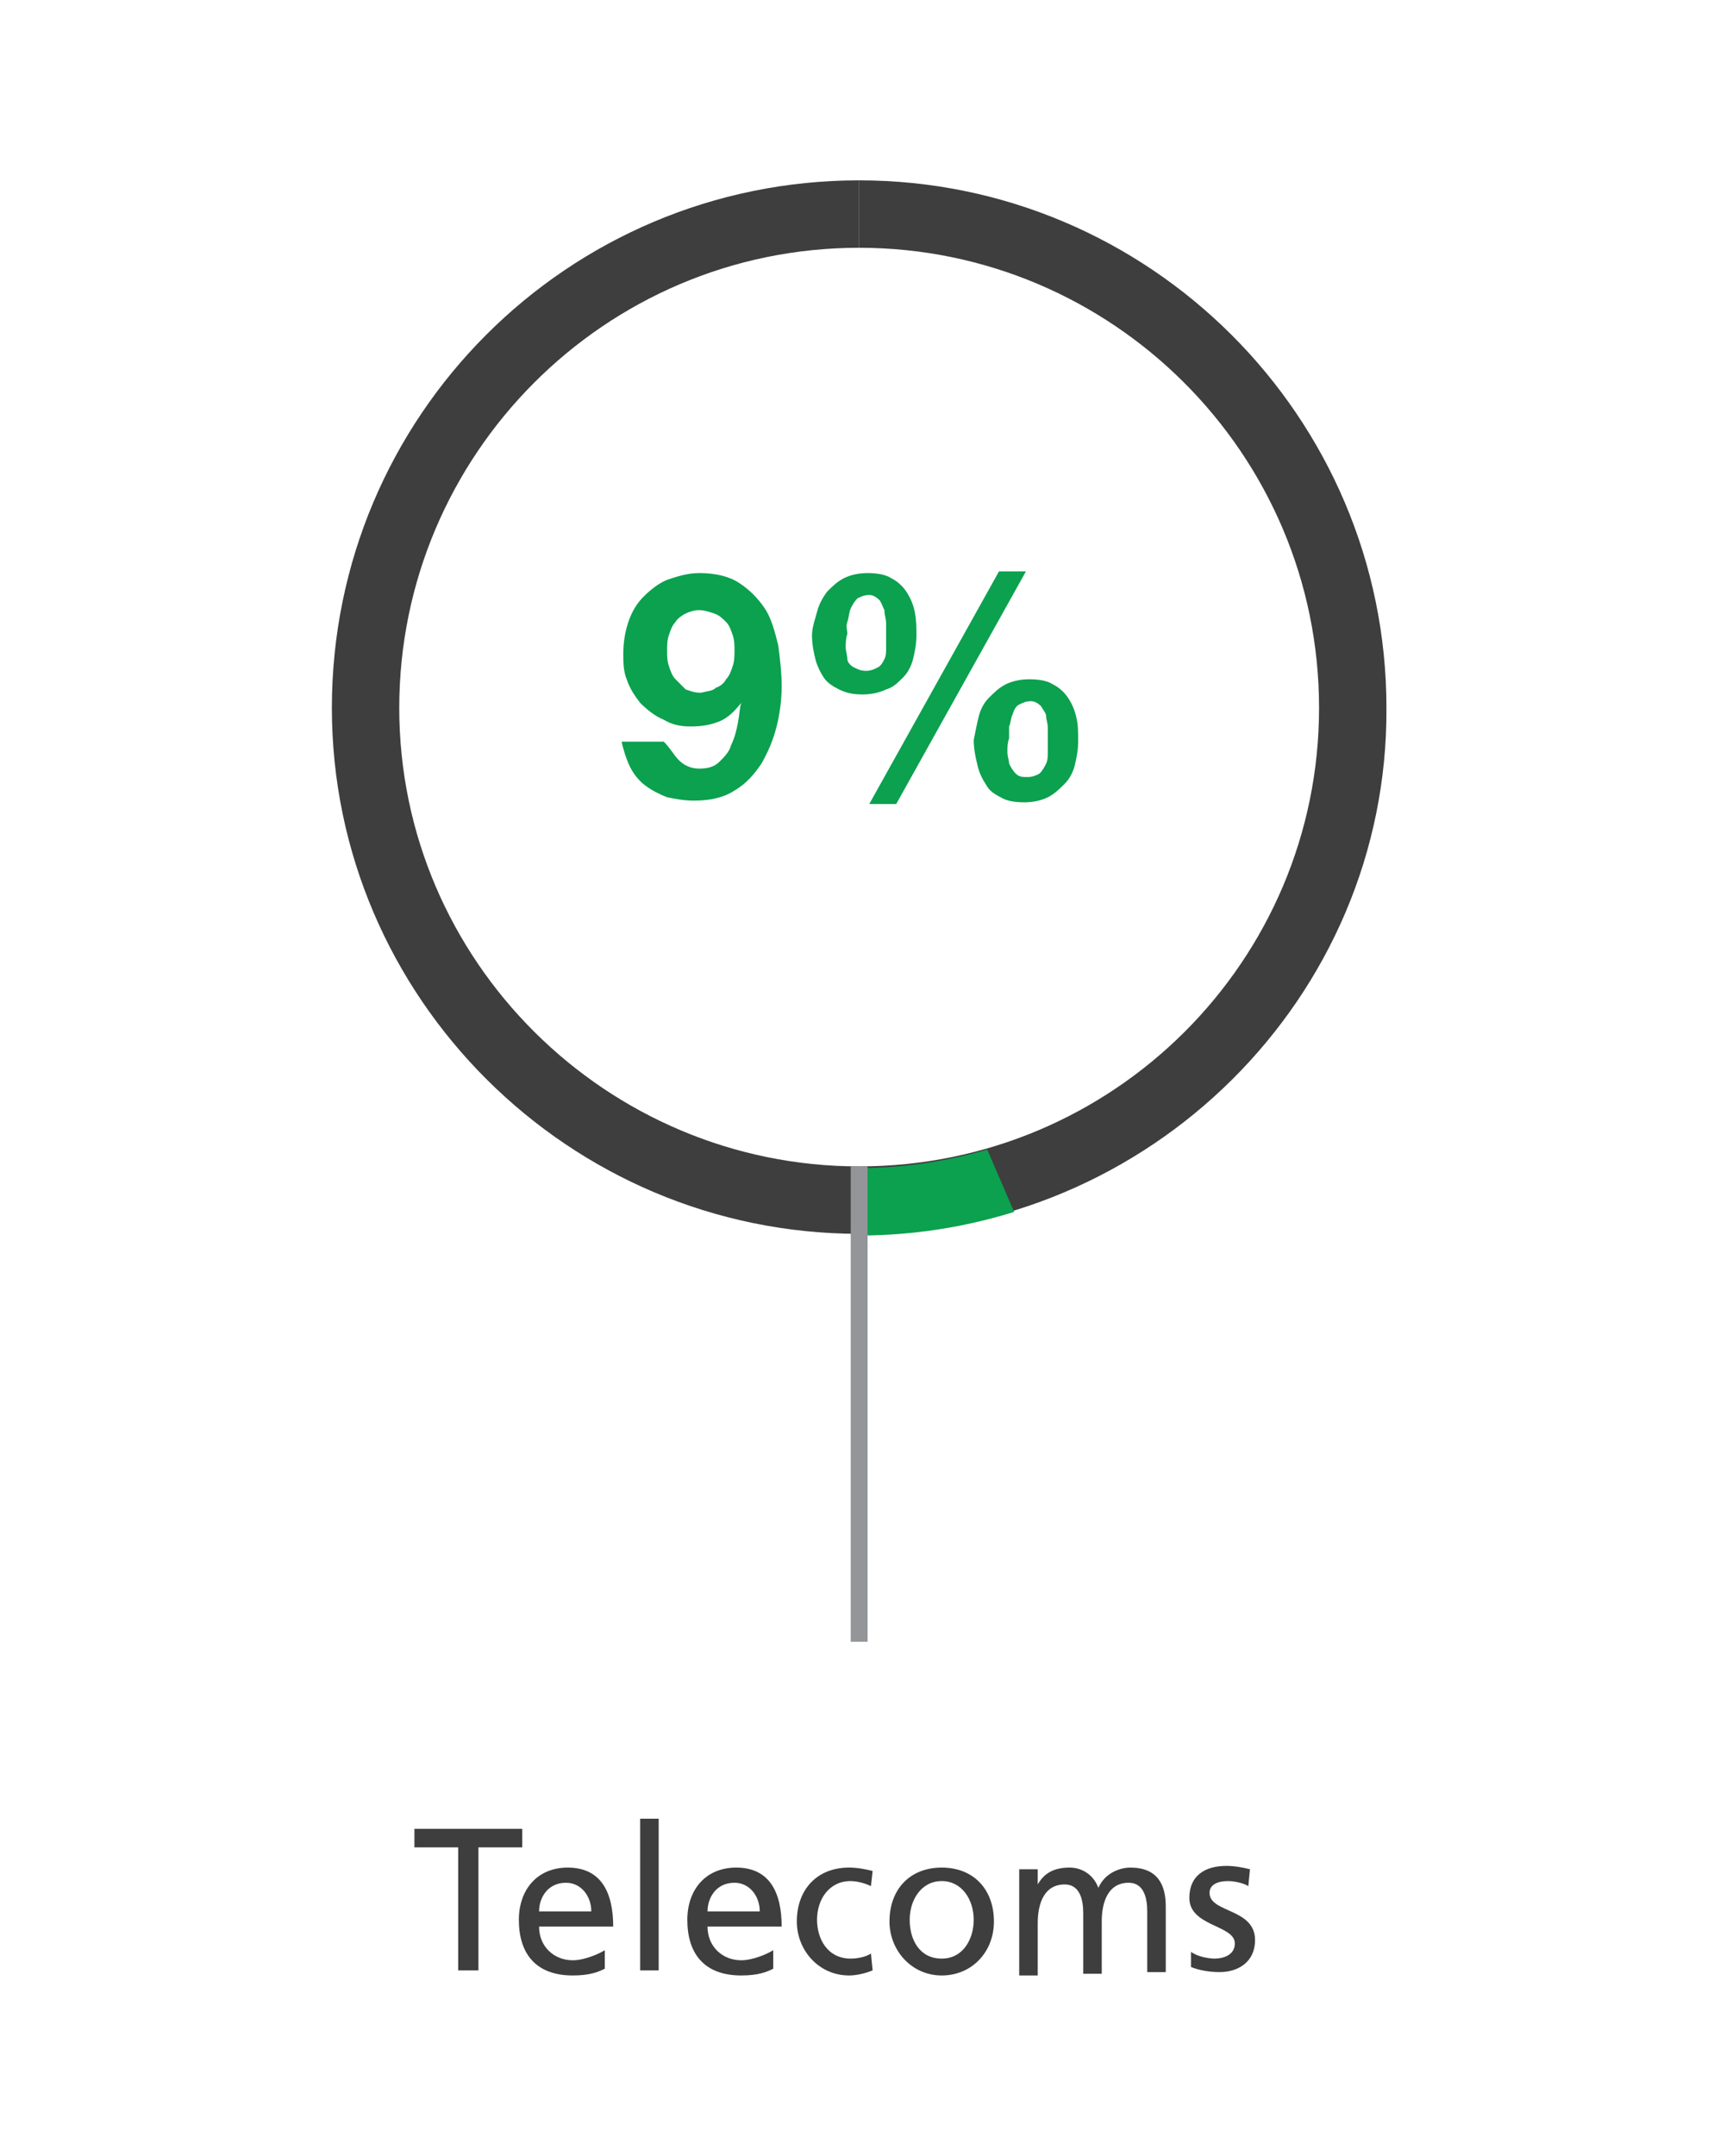 <?xml version="1.0" encoding="utf-8"?>
<!-- Generator: Adobe Illustrator 19.1.0, SVG Export Plug-In . SVG Version: 6.00 Build 0)  -->
<svg version="1.1" id="Layer_1" xmlns="http://www.w3.org/2000/svg" xmlns:xlink="http://www.w3.org/1999/xlink" x="0px" y="0px"
	 viewBox="-544 2346 102.1 127.9" style="enable-background:new -544 2346 102.1 127.9;" xml:space="preserve">
<style type="text/css">
	.st0{fill:#3E3E3E;}
	.st1{fill:#0BA14F;}
	.st2{fill:#939598;}
</style>
<g>
	<g>
		<g>
			<path class="st0" d="M-493,2419.2c-17.2,0-31.3-14-31.3-31.2c0-17.3,14-31.3,31.3-31.3v4c-15.1,0-27.3,12.3-27.3,27.3
				s12.3,27.2,27.3,27.2V2419.2L-493,2419.2z"/>
			<path class="st0" d="M-493,2419.2v-4c15.1,0,27.3-12.2,27.3-27.2c0-15.1-12.3-27.3-27.3-27.3v-4c17.2,0,31.3,14,31.3,31.3
				C-461.6,2405.2-475.8,2419.2-493,2419.2z"/>
			<path class="st1" d="M-485.4,2414.2c-2.4,0.7-5,1.1-7.6,1.1v4c3.2,0,6.3-0.5,9.2-1.4L-485.4,2414.2z"/>
			<rect x="-493.5" y="2415.2" class="st2" width="1" height="28.2"/>
		</g>
	</g>
	<g>
		<path class="st0" d="M-516.8,2455.6h-2.6v-1.1h6.4v1.1h-2.6v7.3h-1.2L-516.8,2455.6L-516.8,2455.6z"/>
		<path class="st0" d="M-508.1,2462.8c-0.4,0.2-0.9,0.4-1.9,0.4c-2.2,0-3.2-1.3-3.2-3.3c0-1.8,1.1-3.1,2.9-3.1c2,0,2.7,1.5,2.7,3.5
			h-4.4c0,1.2,0.9,2,2,2c0.7,0,1.6-0.4,1.9-0.6L-508.1,2462.8L-508.1,2462.8z M-508.9,2459.4c0-0.9-0.6-1.7-1.5-1.7
			c-1.1,0-1.6,0.9-1.6,1.7H-508.9z"/>
		<path class="st0" d="M-506,2453.9h1.1v9h-1.1V2453.9z"/>
		<path class="st0" d="M-498.1,2462.8c-0.4,0.2-0.9,0.4-1.9,0.4c-2.2,0-3.2-1.3-3.2-3.3c0-1.8,1.1-3.1,2.9-3.1c2,0,2.7,1.5,2.7,3.5
			h-4.4c0,1.2,0.9,2,2,2c0.7,0,1.6-0.4,1.9-0.6V2462.8z M-498.9,2459.4c0-0.9-0.6-1.7-1.5-1.7c-1.1,0-1.6,0.9-1.6,1.7H-498.9z"/>
		<path class="st0" d="M-492.3,2457.9c-0.4-0.2-0.9-0.3-1.2-0.3c-1.3,0-2,1.1-2,2.3c0,1.1,0.6,2.3,2,2.3c0.4,0,0.9-0.1,1.2-0.3
			l0.1,1c-0.5,0.2-1,0.3-1.4,0.3c-1.8,0-3.1-1.5-3.1-3.2c0-1.9,1.2-3.2,3.1-3.2c0.5,0,1,0.1,1.4,0.2L-492.3,2457.9z"/>
		<path class="st0" d="M-488.1,2456.8c1.9,0,3.1,1.3,3.1,3.2c0,1.8-1.3,3.2-3.1,3.2c-1.8,0-3.1-1.5-3.1-3.2
			C-491.2,2458.1-490,2456.8-488.1,2456.8z M-488.1,2462.2c1.3,0,1.9-1.2,1.9-2.3c0-1.2-0.7-2.3-1.9-2.3c-1.2,0-1.9,1.1-1.9,2.3
			C-490,2461.1-489.4,2462.2-488.1,2462.2z"/>
		<path class="st0" d="M-483.5,2456.9h1.1v0.9l0,0c0.4-0.7,1-1,1.9-1c0.7,0,1.4,0.4,1.7,1.2c0.4-0.9,1.3-1.2,1.9-1.2
			c1.6,0,2.1,1,2.1,2.3v3.9h-1.1v-3.6c0-0.8-0.2-1.7-1.1-1.7c-1.2,0-1.6,1.1-1.6,2.3v3.1h-1.1v-3.6c0-0.8-0.2-1.7-1.1-1.7
			c-1.2,0-1.6,1.1-1.6,2.3v3.1h-1.1L-483.5,2456.9L-483.5,2456.9z"/>
		<path class="st0" d="M-473.3,2461.8c0.4,0.3,1.1,0.4,1.4,0.4c0.5,0,1.2-0.2,1.2-0.9c0-1.1-2.7-1-2.7-2.7c0-1.3,0.9-1.9,2.2-1.9
			c0.5,0,1,0.1,1.4,0.2l-0.1,1c-0.3-0.2-0.9-0.3-1.2-0.3c-0.6,0-1.1,0.2-1.1,0.7c0,1.2,2.7,0.9,2.7,2.8c0,1.3-1,1.9-2.1,1.9
			c-0.6,0-1.2-0.1-1.7-0.3L-473.3,2461.8z"/>
	</g>
	<g>
		<path class="st1" d="M-503.7,2391.1c0.3,0.3,0.7,0.5,1.2,0.5c0.5,0,0.9-0.1,1.2-0.4c0.3-0.3,0.6-0.6,0.7-1
			c0.2-0.4,0.3-0.8,0.4-1.3c0.1-0.5,0.1-0.9,0.2-1.2l0,0c-0.4,0.5-0.8,0.9-1.3,1.1c-0.5,0.2-1,0.3-1.7,0.3c-0.6,0-1.1-0.1-1.6-0.4
			c-0.5-0.2-1-0.6-1.4-1c-0.3-0.4-0.6-0.8-0.8-1.4c-0.2-0.5-0.2-1-0.2-1.5c0-0.7,0.1-1.3,0.3-1.9s0.5-1.1,0.9-1.5s0.9-0.8,1.4-1
			c0.6-0.2,1.2-0.4,1.9-0.4c1,0,1.8,0.2,2.4,0.6c0.6,0.4,1.1,0.9,1.5,1.5c0.4,0.6,0.6,1.4,0.8,2.2c0.1,0.8,0.2,1.6,0.2,2.4
			c0,0.8-0.1,1.6-0.3,2.4c-0.2,0.8-0.5,1.5-0.9,2.2c-0.4,0.6-0.9,1.2-1.6,1.6c-0.6,0.4-1.4,0.6-2.4,0.6c-0.6,0-1.1-0.1-1.6-0.2
			c-0.5-0.2-0.9-0.4-1.3-0.7s-0.7-0.7-0.9-1.1s-0.4-1-0.5-1.5h2.5C-504.2,2390.4-504,2390.8-503.7,2391.1z M-501.5,2386.8
			c0.3-0.1,0.5-0.3,0.6-0.5c0.2-0.2,0.3-0.5,0.4-0.8c0.1-0.3,0.1-0.6,0.1-0.9c0-0.3,0-0.6-0.1-0.9s-0.2-0.6-0.4-0.8
			c-0.2-0.2-0.4-0.4-0.7-0.5c-0.3-0.1-0.6-0.2-0.9-0.2c-0.3,0-0.6,0.1-0.8,0.2c-0.2,0.1-0.5,0.3-0.6,0.5c-0.2,0.2-0.3,0.5-0.4,0.8
			c-0.1,0.3-0.1,0.6-0.1,0.9c0,0.3,0,0.6,0.1,0.9c0.1,0.3,0.2,0.6,0.4,0.8c0.2,0.2,0.4,0.4,0.6,0.6c0.3,0.1,0.5,0.2,0.9,0.2
			C-502,2387-501.7,2387-501.5,2386.8z"/>
		<path class="st1" d="M-495.5,2382.3c0.1-0.4,0.3-0.8,0.6-1.2c0.3-0.3,0.6-0.6,1-0.8c0.4-0.2,0.9-0.3,1.4-0.3
			c0.6,0,1.1,0.1,1.4,0.3c0.4,0.2,0.7,0.5,0.9,0.8c0.2,0.3,0.4,0.7,0.5,1.2c0.1,0.5,0.1,0.9,0.1,1.4c0,0.5-0.1,1-0.2,1.4
			c-0.1,0.4-0.3,0.8-0.6,1.1c-0.3,0.3-0.6,0.6-1,0.7c-0.4,0.2-0.9,0.3-1.4,0.3c-0.6,0-1-0.1-1.4-0.3c-0.4-0.2-0.7-0.4-0.9-0.7
			c-0.2-0.3-0.4-0.7-0.5-1.1c-0.1-0.4-0.2-0.9-0.2-1.4S-495.6,2382.7-495.5,2382.3z M-493.8,2384.4c0,0.2,0.1,0.5,0.1,0.7
			s0.2,0.4,0.4,0.5c0.2,0.1,0.4,0.2,0.7,0.2c0.3,0,0.5-0.1,0.7-0.2c0.2-0.1,0.3-0.3,0.4-0.5c0.1-0.2,0.1-0.4,0.1-0.7
			c0-0.2,0-0.5,0-0.7c0-0.2,0-0.4,0-0.7s-0.1-0.5-0.1-0.8c-0.1-0.2-0.2-0.5-0.3-0.6c-0.2-0.2-0.4-0.3-0.6-0.3
			c-0.3,0-0.5,0.1-0.7,0.2c-0.2,0.2-0.3,0.4-0.4,0.6c-0.1,0.2-0.1,0.5-0.2,0.8s0,0.5,0,0.7C-493.8,2383.9-493.8,2384.2-493.8,2384.4
			z M-483.1,2379.9l-7.7,13.8h-1.6l7.7-13.8H-483.1z M-485.9,2388.5c0.1-0.4,0.3-0.8,0.6-1.1c0.3-0.3,0.6-0.6,1-0.8
			c0.4-0.2,0.9-0.3,1.4-0.3c0.6,0,1.1,0.1,1.4,0.3c0.4,0.2,0.7,0.5,0.9,0.8c0.2,0.3,0.4,0.7,0.5,1.2c0.1,0.4,0.1,0.9,0.1,1.4
			c0,0.5-0.1,1-0.2,1.4c-0.1,0.4-0.3,0.8-0.6,1.1c-0.3,0.3-0.6,0.6-1,0.8s-0.9,0.3-1.4,0.3c-0.6,0-1.1-0.1-1.4-0.3
			c-0.4-0.2-0.7-0.4-0.9-0.8c-0.2-0.3-0.4-0.7-0.5-1.2c-0.1-0.4-0.2-0.9-0.2-1.4C-486.1,2389.4-486,2388.9-485.9,2388.5z
			 M-484.2,2390.6c0,0.3,0.1,0.5,0.1,0.7c0.1,0.2,0.2,0.4,0.4,0.6c0.2,0.2,0.4,0.2,0.7,0.2c0.3,0,0.5-0.1,0.7-0.2
			c0.2-0.2,0.3-0.4,0.4-0.6c0.1-0.2,0.1-0.5,0.1-0.7c0-0.3,0-0.5,0-0.7c0-0.2,0-0.4,0-0.7c0-0.3-0.1-0.5-0.1-0.7s-0.2-0.4-0.3-0.6
			c-0.2-0.2-0.4-0.3-0.6-0.3c-0.3,0-0.5,0.1-0.7,0.2c-0.2,0.1-0.3,0.3-0.4,0.6c-0.1,0.2-0.1,0.5-0.2,0.7c0,0.3,0,0.5,0,0.7
			C-484.2,2390.1-484.2,2390.3-484.2,2390.6z"/>
	</g>
</g>
</svg>
